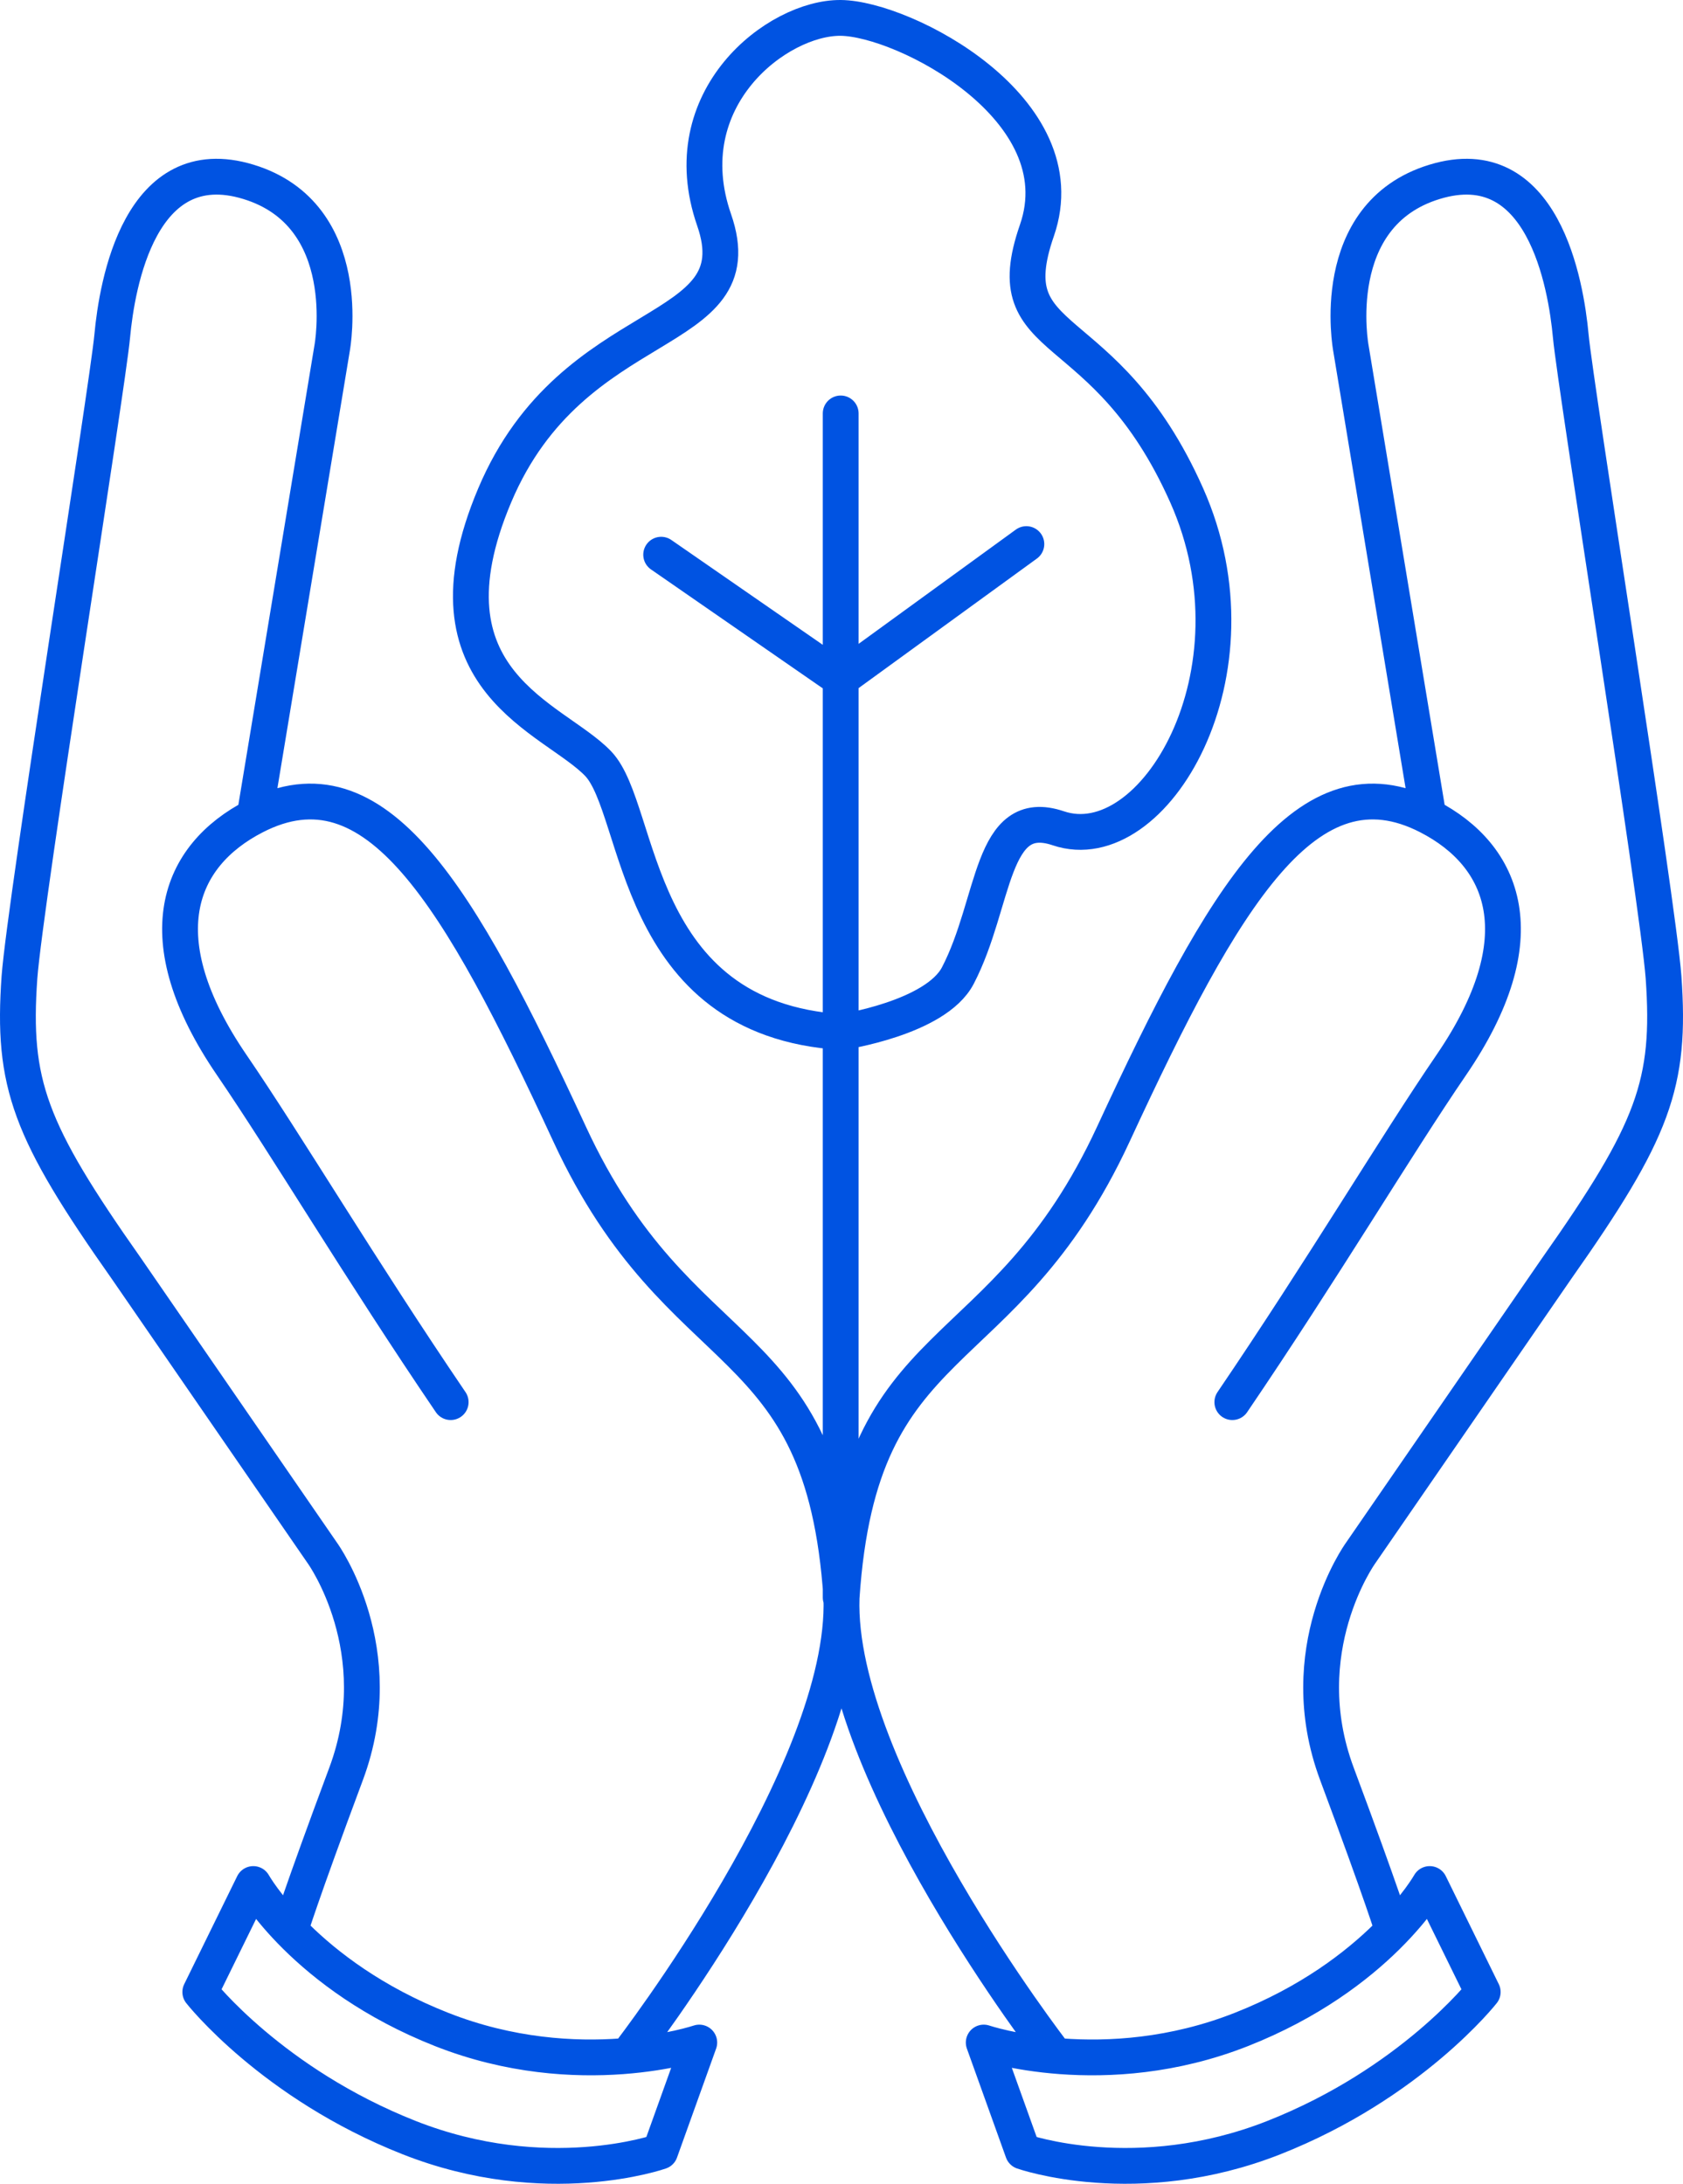 <?xml version="1.0" encoding="UTF-8"?> <svg xmlns="http://www.w3.org/2000/svg" width="94" height="122" viewBox="0 0 94 122" fill="none"><path d="M35.178 114.68C35.178 114.68 47.333 98.942 46.993 89.247C45.973 73.957 38.017 76.761 31.81 63.347C25.603 49.933 20.992 42.122 14.22 45.607C9.941 47.808 8.083 52.391 12.944 59.5C16.017 63.994 20.117 70.891 25.171 78.332M14.22 45.606L18.55 19.45C18.55 19.45 19.936 12.009 13.875 10.159C7.815 8.309 6.535 15.88 6.268 18.776C6.001 21.672 1.415 50.262 1.087 54.59C0.666 60.549 1.634 63.166 7.059 70.869L18.023 86.787C18.023 86.787 21.904 92.195 19.33 99.099C16.756 106.004 16.206 107.851 16.206 107.851M58.822 114.68C58.822 114.68 46.667 98.942 47.006 89.247C48.027 73.957 55.982 76.761 62.19 63.347C68.397 49.933 73.007 42.122 79.78 45.607C84.059 47.808 85.917 52.391 81.056 59.5C77.983 63.994 73.883 70.891 68.829 78.332M79.78 45.606L75.451 19.45C75.451 19.45 74.064 12.009 80.125 10.159C86.184 8.309 87.465 15.88 87.732 18.776C87.999 21.672 92.585 50.262 92.913 54.59C93.334 60.549 92.366 63.166 86.942 70.869L75.977 86.787C75.977 86.787 72.096 92.195 74.67 99.099C77.244 106.004 77.794 107.851 77.794 107.851M46.955 23.097V89.247M57.325 30.396L46.955 37.933L36.928 30.989M36.871 120.199C36.871 120.199 30.507 122.442 22.85 119.42C15.193 116.398 11.187 111.287 11.187 111.287L14.147 105.253C14.147 105.253 17.006 110.355 24.663 113.377C32.321 116.398 39.056 114.11 39.056 114.11L36.871 120.199ZM57.129 120.199C57.129 120.199 63.493 122.442 71.15 119.42C78.808 116.398 82.813 111.287 82.813 111.287L79.853 105.253C79.853 105.253 76.994 110.355 69.337 113.377C61.679 116.398 54.944 114.11 54.944 114.11L57.129 120.199ZM47 57.658C47 57.658 52.26 56.881 53.498 54.502C55.624 50.416 55.297 44.984 59.108 46.273C64.438 48.077 70.691 37.582 66.28 27.674C61.681 17.344 55.557 19.664 57.913 12.877C60.27 6.09 50.49 1.031 46.955 1C43.42 0.969 37.528 5.498 39.885 12.286C42.242 19.073 32.029 17.257 27.63 27.675C23.231 38.092 30.945 40.074 33.413 42.667C35.882 45.259 35.265 56.925 47 57.658Z" stroke="#0053E2" stroke-width="2" stroke-miterlimit="10" stroke-linecap="round" stroke-linejoin="round"></path></svg> 